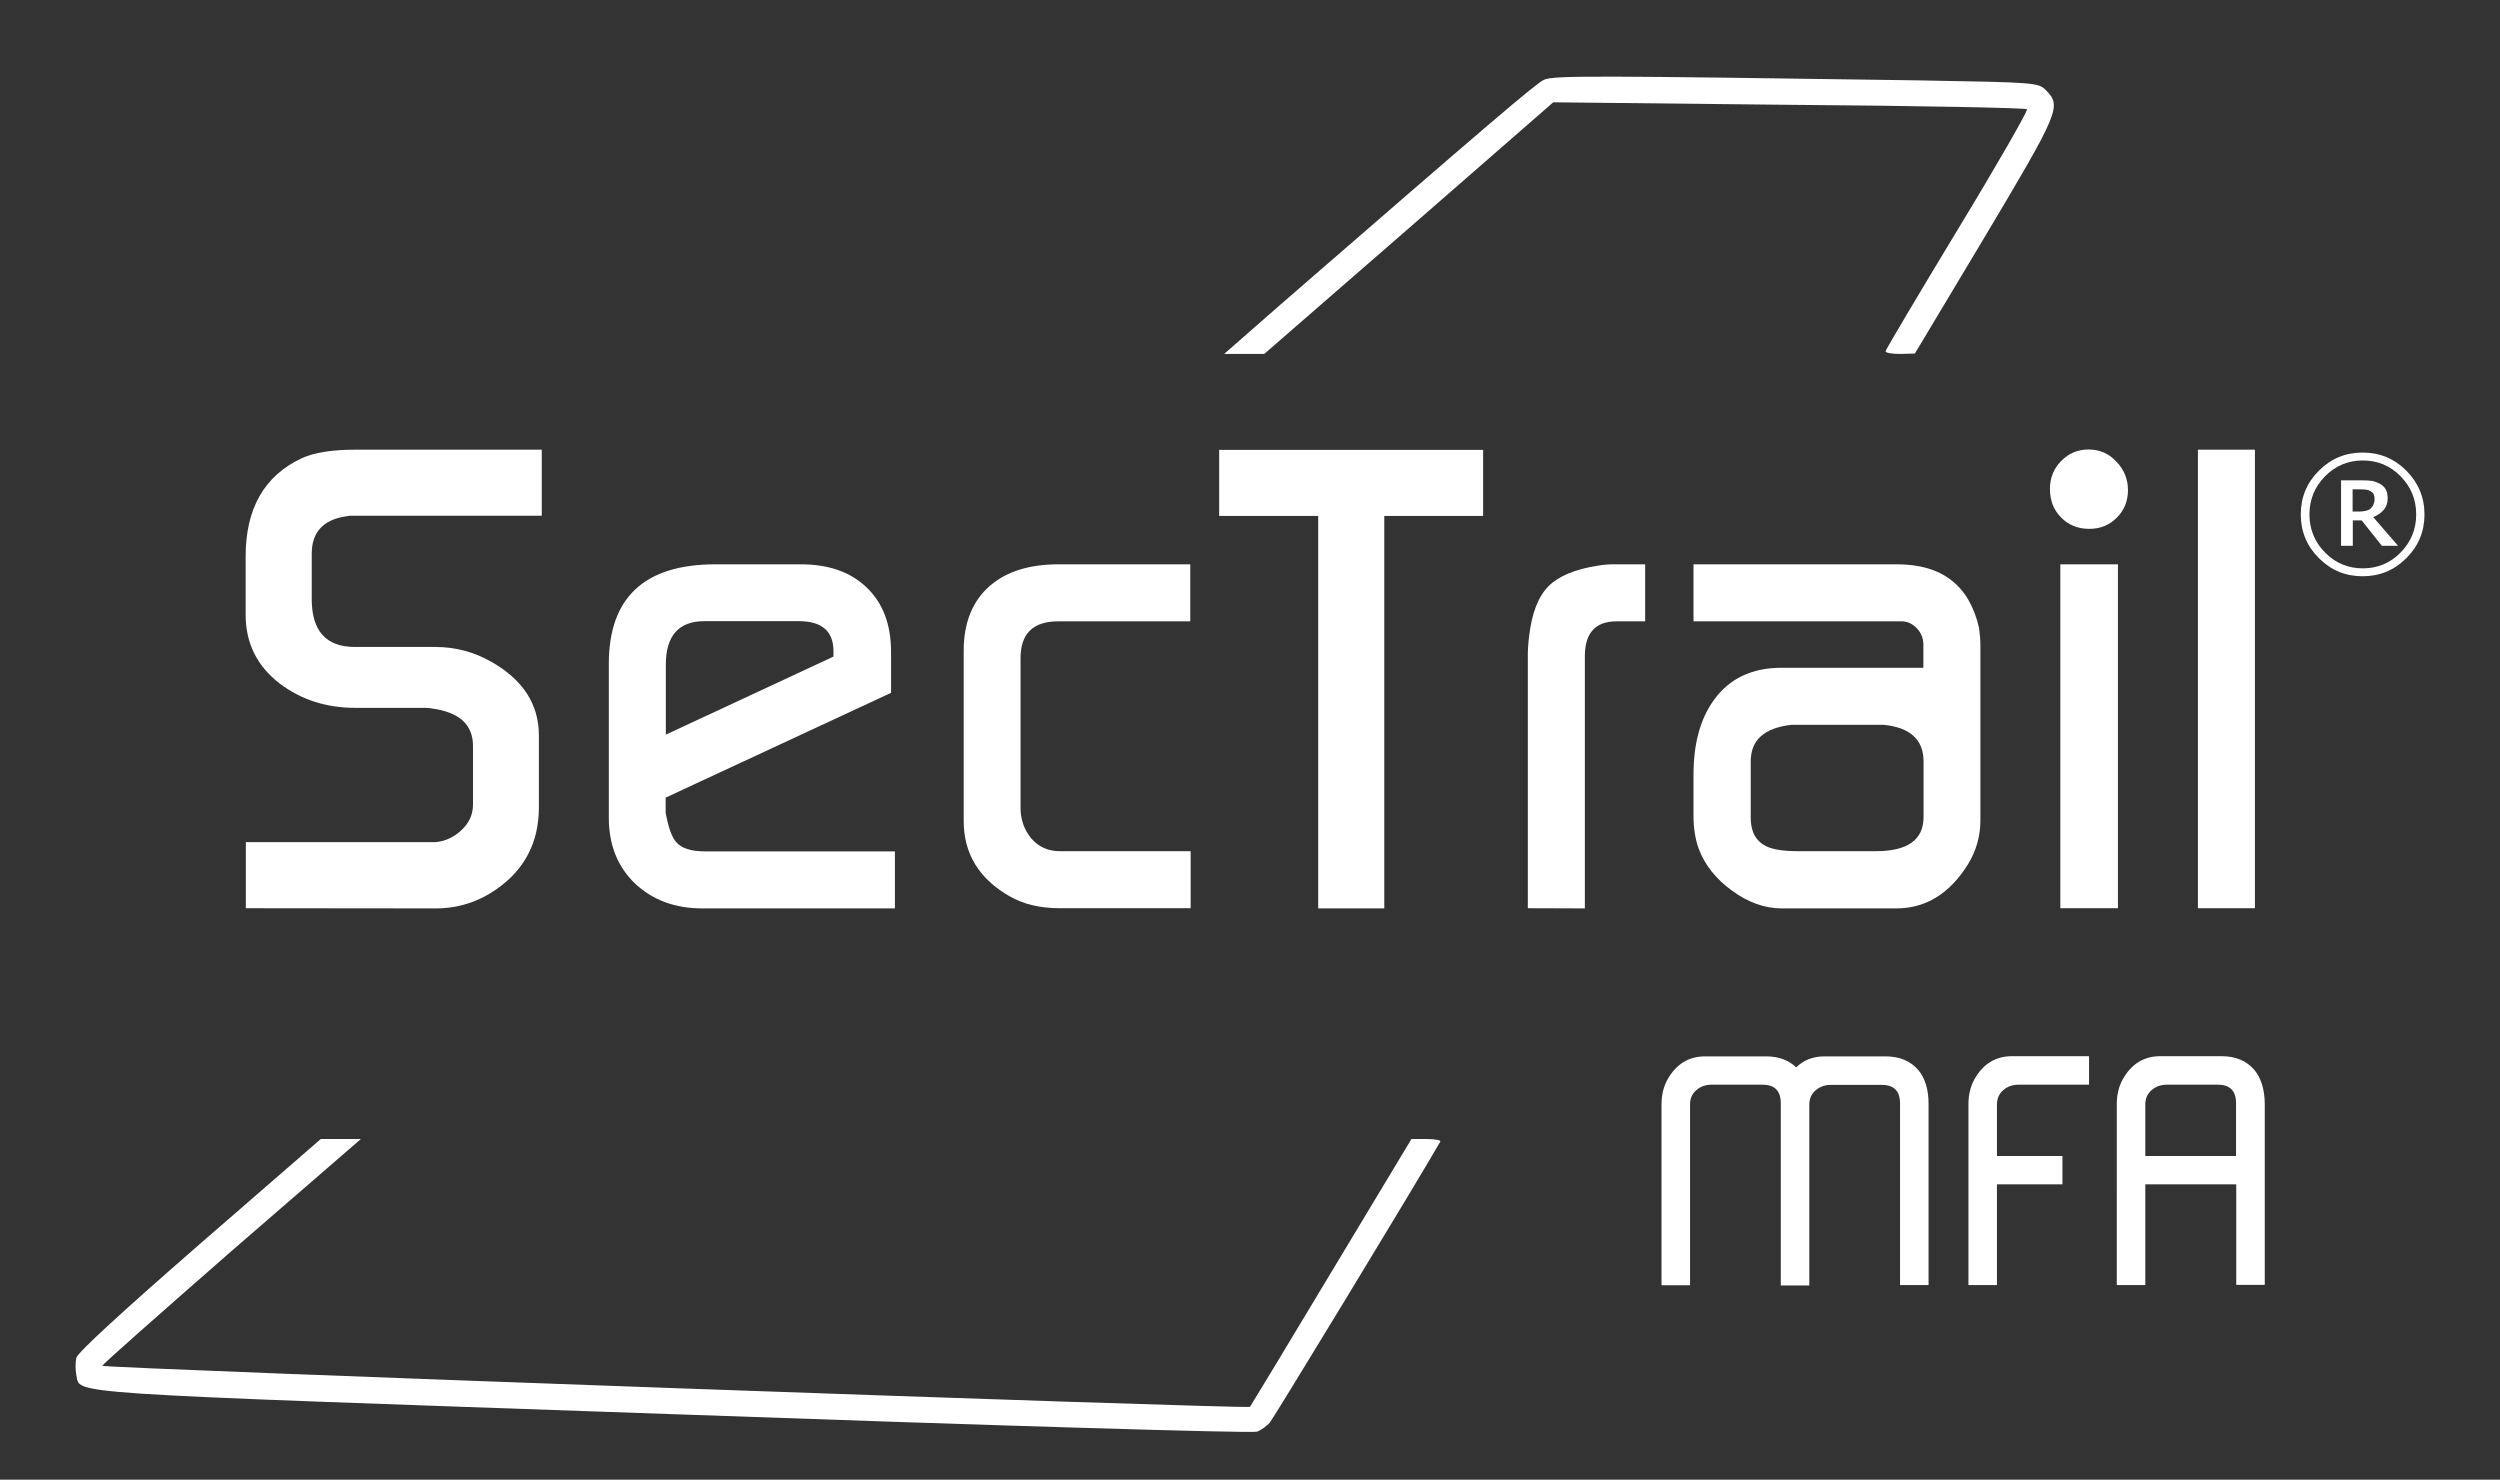 <?xml version="1.0" encoding="utf-8"?>
<!-- Generator: Adobe Illustrator 26.3.1, SVG Export Plug-In . SVG Version: 6.00 Build 0)  -->
<svg version="1.1" id="Layer_1" xmlns="http://www.w3.org/2000/svg" xmlns:xlink="http://www.w3.org/1999/xlink" x="0px" y="0px"
	 viewBox="0 0 1297.6 768" style="enable-background:new 0 0 1297.6 768;" xml:space="preserve">
<rect x="0" y="0" width="1297.6" height="768" fill="#333333" stroke="none"/>
<style type="text/css">
	.st0{fill-rule:evenodd;clip-rule:evenodd;fill:#FFFFFF;}
	.st1{fill:#FFFFFF;}
</style>
<g id="New_Layer">
</g>
<g>
	<path class="st0" d="M801.4,41.4c-4.3,2-27.9,22.2-136.9,116.8l-29.1,25.5h10.4h10.4l75-65.2l75-65.4l122.4,1.3
		c67.4,0.5,122.9,1.6,123.5,2.3c0.7,0.5-15.5,28.8-36.1,62.7c-20.5,33.9-37.3,62.2-37.3,62.9c0,0.9,3.4,1.4,7.7,1.4l7.5-0.2
		l36.3-60.6c38.6-64.7,39.8-67.7,32-75.8c-4.3-4.3-4.3-4.3-67.5-5.4C829,39.3,806.3,39.1,801.4,41.4z"/>
	<path class="st0" d="M103.6,645.8c-40.4,35.2-63.2,56.1-64,59c-0.5,2.3-0.5,6.3,0,8.8c2.5,10.2-14.8,9.1,309.3,20.4
		c164.9,5.9,301.4,10,303.5,9.1c2.1-0.7,5-2.9,6.6-4.6c2.1-2.5,74.9-122.2,88.6-146c0.4-0.7-2.9-1.3-7.1-1.3h-7.9L691,660.3
		c-22.9,38.2-42,69.7-42.2,69.9c-0.9,1.3-595.7-20-595.7-21.3c0-0.7,30.2-27.3,67-59.5l67.2-58.2H177h-10.5L103.6,645.8z"/>
</g>
<g>
	<path class="st1" d="M127.6,471.4v-34.3h94.9c0.7,0,1.4,0,2,0h1.7c5-0.5,9.5-2.6,13.4-6.3c4-3.8,5.9-8.1,5.9-13.2v-30.4
		c0-11.2-7.2-17.6-21.5-19.5c-0.7-0.2-1.9-0.3-3.8-0.3h-35.8c-15,0-28.1-4.2-39.2-12.6c-11.8-9.1-17.7-21-17.7-35.7v-30.3
		c0-24.9,9.7-41.9,29.2-51c6.3-2.9,15.6-4.4,27.9-4.4h96.6v34.3h-100c-0.7,0.2-1.2,0.3-1.7,0.3c-11.8,1.8-17.7,8.3-17.7,19.4V311
		c0,16.5,7.5,24.8,22.4,24.8H226c10.4,0,20.2,2.6,29.2,7.8c16.3,9.3,24.5,22,24.5,38.1v37.4c0,18.1-7.4,32.3-22.1,42.5
		c-9.5,6.6-20,9.9-31.5,9.9L127.6,471.4L127.6,471.4z"/>
	<path class="st1" d="M316,424.5v-79.9c0-34.5,18.5-51.7,55.4-51.7h44.2c14.5,0,26,4,34.3,12.1c8.4,8,12.6,19.2,12.6,33.5v21.1
		l-117,54.4v7.8c1.4,7.7,3.2,12.8,5.5,15.3c2.7,3.2,7.7,4.8,15,4.8h98.5v29.6h-100c-14.1,0-25.7-4.3-34.9-12.9
		C320.6,449.9,316,438.6,316,424.5z M345.6,381.3l87-40.5V338c0-10.4-6-15.6-18.1-15.6h-48.8c-13.4,0-20.1,7.5-20.1,22.6V381.3z"/>
	<path class="st1" d="M500.2,426.2v-88.4c0-14.7,4.6-26.1,13.9-34c8.6-7.3,20.4-10.9,35.4-10.9h68.3v29.6h-68.6
		c-13,0-19.5,6.4-19.5,19.1v77.7c0,6.1,1.9,11.4,5.6,15.9c3.8,4.4,8.7,6.6,14.8,6.6H618v29.6h-68c-10,0-18.6-2-25.8-6.1
		C508.3,456.3,500.2,443.2,500.2,426.2z"/>
	<path class="st1" d="M632.8,267.8v-34.3h137v34.3h-51.3v203.7h-34.3V267.8H632.8z"/>
	<path class="st1" d="M793,471.4V340.2c0-2.9,0.2-6.3,0.7-10.2c1.4-11.8,4.7-20.3,10-25.7c5.3-5.3,13.9-8.9,25.7-10.7
		c2.9-0.5,5.6-0.7,7.8-0.7h16.7v29.6h-14.8c-11,0-16.5,6-16.5,18.1v130.9L793,471.4L793,471.4z"/>
	<path class="st1" d="M879,423.5v-21.4c0-16.1,3.5-29,10.6-38.8c8-11.1,19.7-16.7,35.1-16.7h73.6v-12.1c0-3.2-1.1-6-3.4-8.4
		c-2.3-2.4-4.9-3.6-7.8-3.6H879v-29.6h105.7c23.3,0,37.5,11,42.5,33c0.5,3.6,0.7,6.3,0.7,8.2v91.8c0,8.2-2.2,15.8-6.5,22.8
		c-9.5,15.2-21.9,22.8-37.1,22.8h-59.5c-8.8,0-17.5-3.1-25.8-9.2c-8.4-6.1-14.2-13.4-17.3-21.8C879.9,435.5,879,429.8,879,423.5z
		 M916.5,439.1c3.4,1.8,9,2.7,16.8,2.7h40.4c16.4,0,24.7-5.9,24.7-17.7v-28.9c0-11.3-7-17.7-20.9-19h-47.6
		c-14.2,1.6-21.2,7.9-21.2,19v28.9C908.6,431.4,911.2,436.4,916.5,439.1z"/>
	<path class="st1" d="M1064,253.8c0-5.7,1.9-10.5,5.8-14.5s8.6-6,14.3-6c5.7,0,10.5,2.1,14.4,6.3c4,4.2,6,9.1,6,14.8
		s-1.9,10.4-5.8,14.3s-8.6,5.8-14.3,5.8c-5.9,0-10.8-2-14.6-5.9C1065.9,264.7,1064,259.7,1064,253.8z M1069.4,471.4h29.9V292.9
		h-29.9V471.4z"/>
	<path class="st1" d="M1140.8,471.4v-238h29.6v238H1140.8z"/>
</g>
<g>
	<path class="st1" d="M1258.4,267c0,8.9-3.1,16.4-9.4,22.7s-13.8,9.4-22.7,9.4s-16.4-3.1-22.7-9.4s-9.4-13.8-9.4-22.7
		c0-8.9,3.1-16.4,9.4-22.7s13.8-9.4,22.7-9.4s16.4,3.1,22.7,9.4C1255.2,250.6,1258.4,258.1,1258.4,267z M1254.1,267
		c0-7.7-2.7-14.3-8.1-19.8s-12-8.2-19.6-8.2s-14.2,2.7-19.6,8.2s-8.1,12.1-8.1,19.8s2.7,14.3,8.1,19.8s12,8.2,19.6,8.2
		s14.2-2.7,19.6-8.2S1254.1,274.7,1254.1,267z M1244.7,283.3h-8.4l-10.5-13.2h-4.6v13.2h-6.1v-34h10.4c2.3,0,4.2,0.1,5.5,0.3
		s2.7,0.7,4.1,1.4c1.5,0.8,2.6,1.9,3.2,3s1,2.7,1,4.6c0,2.5-0.7,4.5-2.1,6.1s-3.2,2.8-5.4,3.7L1244.7,283.3z M1232.5,259.1
		c0-0.9-0.1-1.7-0.4-2.4s-0.8-1.2-1.6-1.7c-0.6-0.4-1.3-0.7-2.1-0.8c-0.8-0.1-1.8-0.2-3-0.2h-4.3v11.5h3.6c1.2,0,2.3-0.1,3.3-0.4
		c1-0.2,1.9-0.6,2.5-1.2s1.1-1.2,1.4-2S1232.5,260.2,1232.5,259.1z"/>
</g>
<g>
	<path class="st1" d="M995.6,555.3c-4-4.6-9.6-7-17-7h-12.3h-0.2h-19.2c-5.8,0-10.7,1.9-14.6,5.7c-3.9-3.7-9-5.7-15.6-5.7h-12.3
		h-0.2H885c-8.5,0-15,4-19.5,12c-2,3.6-3.1,7.9-3.1,12.9v93.9h14.8v-93.9c0-3.1,1.1-5.5,3.3-7.4s4.8-2.8,7.9-2.8h15.8h0.2h10.4
		c6.4,0,9.5,3.2,9.5,9.7V667l0,0v0.2h14.8v-93.9c0-3.1,1.1-5.5,3.3-7.4s4.8-2.8,7.9-2.8h15.8h0.2h10.4c6.4,0,9.5,3.2,9.5,9.7V667
		h14.8v-94.1C1001,565.5,999.2,559.6,995.6,555.3z"/>
	<path class="st1" d="M1039.8,565.8c2.2-1.9,4.8-2.8,7.9-2.8h36.6v-14.8h-40c-8.5,0-15,4-19.5,12c-2,3.6-3.1,7.9-3.1,12.9V667h14.8
		v-52.3h34V600h-34v-26.8C1036.5,570.2,1037.6,567.7,1039.8,565.8z"/>
	<path class="st1" d="M1170,555.2c-4-4.6-9.6-7-17-7h-12.3h-0.2h-19.2c-8.5,0-15,4-19.5,12c-2,3.6-3.1,7.9-3.1,12.9V667h14.8v-52.3
		h47.2v52.2h14.8v-94.1C1175.4,565.4,1173.6,559.5,1170,555.2z M1113.5,600v-26.8c0-3.1,1.1-5.5,3.3-7.4c2.2-1.9,4.8-2.8,7.9-2.8
		h15.8h0.2h10.4c6.4,0,9.5,3.2,9.5,9.7V600H1113.5z"/>
</g>
</svg>
